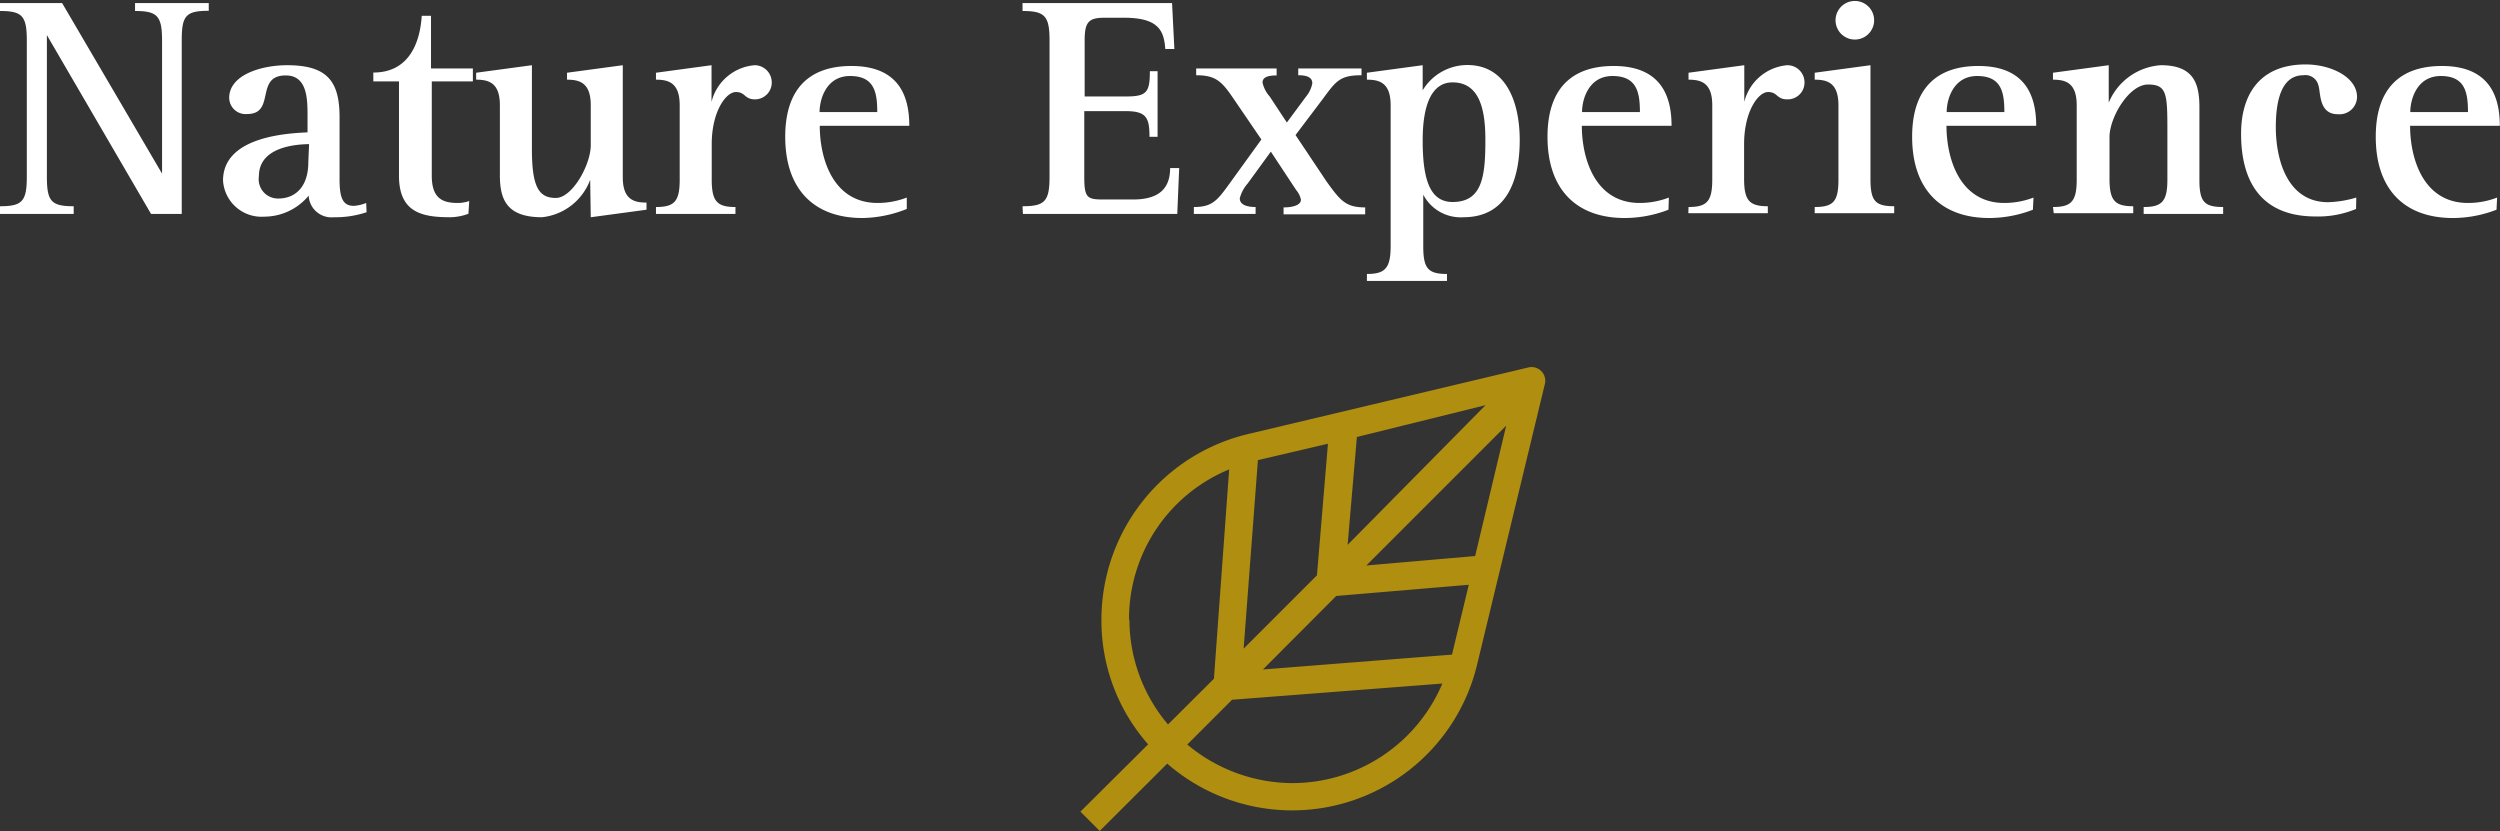 <svg xmlns="http://www.w3.org/2000/svg" xmlns:xlink="http://www.w3.org/1999/xlink" viewBox="0 0 129.58 43.09"><rect x="0" y="0" width="129.58" height="43.09" fill="#333333" stroke="none"/><defs><style>.cls-1{fill:none;}.cls-2{clip-path:url(#clip-path);}.cls-3{fill:#fff;}.cls-4{fill:#b08e0f;}</style><clipPath id="clip-path" transform="translate(0 0)"><rect class="cls-1" width="129.58" height="43.09"/></clipPath></defs><title>nature_expreience</title><g id="Livello_2" data-name="Livello 2"><g id="Livello_1-2" data-name="Livello 1"><g class="cls-2"><path class="cls-3" d="M124.93,5.81c0-.64.33-1.87,1.58-1.87s1.41.83,1.41,1.87Zm4.5,4.43a4.16,4.16,0,0,1-1.51.28c-2.33,0-3-2.32-3-4h4.65c0-1.38-.43-3.1-3-3.1-2.2,0-3.43,1.2-3.43,3.67,0,2.73,1.49,4.21,4,4.21a6.3,6.3,0,0,0,2.26-.43Zm-7.3,0a5.55,5.55,0,0,1-1.46.24c-2.14,0-2.71-2.25-2.71-3.89s.41-2.69,1.43-2.69a.69.69,0,0,1,.78.54c.12.33,0,1.48,1,1.48a.91.91,0,0,0,1-.89c0-1.05-1.38-1.69-2.66-1.69-2.45,0-3.35,1.64-3.35,3.59,0,2.71,1.23,4.29,3.86,4.29a5.11,5.11,0,0,0,2.1-.39Zm-15.68.81h4.12v-.36c-.95,0-1.23-.29-1.23-1.42V7.1c0-1,1-2.72,2-2.72s1,.52,1,2.51V9.31c0,1.13-.28,1.42-1.23,1.42v.36h4.12v-.36c-1,0-1.23-.29-1.23-1.42V5.56c0-1.25-.31-2.18-2-2.18a3.15,3.15,0,0,0-2.7,1.94h0V3.38l-2.89.39v.36c.64,0,1.23.15,1.23,1.32V9.31c0,1.13-.28,1.42-1.23,1.42ZM100.9,5.81c0-.64.33-1.87,1.58-1.87s1.41.83,1.41,1.87Zm4.5,4.43a4.21,4.21,0,0,1-1.51.28c-2.33,0-3-2.32-3-4h4.65c0-1.38-.43-3.1-3-3.1-2.19,0-3.43,1.2-3.43,3.67,0,2.73,1.5,4.21,4,4.21a6.3,6.3,0,0,0,2.26-.43ZM96.14,2.05a1,1,0,0,0,1-1,1,1,0,0,0-1-1,1,1,0,0,0-1,1,1,1,0,0,0,1,1m-2.08,9h4.12v-.36c-1,0-1.23-.29-1.23-1.42V3.38l-2.89.39v.36c.64,0,1.23.15,1.23,1.32V9.31c0,1.13-.26,1.42-1.23,1.42Zm-6.55,0h4.12v-.36c-.95,0-1.23-.29-1.23-1.42V7.47c0-1.69.73-2.7,1.24-2.7s.43.38,1,.38a.87.87,0,0,0,.89-.92.89.89,0,0,0-.89-.85,2.51,2.51,0,0,0-2.23,1.9h0V3.38l-2.89.39v.36c.64,0,1.23.15,1.23,1.32V9.31c0,1.13-.28,1.42-1.23,1.42ZM82,5.81c0-.64.33-1.87,1.58-1.87S85,4.77,85,5.81Zm4.5,4.43a4.21,4.21,0,0,1-1.51.28c-2.33,0-3-2.32-3-4h4.65c0-1.38-.43-3.1-3-3.1-2.2,0-3.43,1.2-3.43,3.67,0,2.73,1.5,4.21,4,4.21a6.32,6.32,0,0,0,2.27-.43ZM70.85,14.56H75V14.2c-1,0-1.23-.3-1.23-1.45V10.09h0a2.19,2.19,0,0,0,2.08,1.17c2.35,0,2.92-2.09,2.92-4s-.67-3.89-2.72-3.89a2.71,2.71,0,0,0-2.31,1.31V3.38l-2.89.39v.36c.64,0,1.23.15,1.23,1.32v7.3c0,1.15-.28,1.45-1.23,1.45Zm2.89-7.29c0-1.84.47-3,1.55-3,1.47,0,1.7,1.56,1.7,3,0,1.89-.17,3.2-1.7,3.2-1.19,0-1.55-1.2-1.55-3.2M61.88,11.09h3.2v-.36c-.37,0-.82-.08-.82-.45a1.87,1.87,0,0,1,.41-.77l1.2-1.65,1.32,2a1.09,1.09,0,0,1,.24.49c0,.29-.44.4-.9.4v.36h4.23v-.36c-1,0-1.28-.34-2-1.34L67.15,7l1.42-1.88c.68-.92.88-1.22,2-1.22V3.55H67.29V3.9c.44,0,.73.1.73.42A1.51,1.51,0,0,1,67.7,5l-1,1.35L65.81,5a1.58,1.58,0,0,1-.37-.72c0-.28.28-.37.73-.37V3.55H62V3.9c1,0,1.32.3,1.94,1.22l1.44,2.11L63.66,9.61c-.59.81-.86,1.12-1.78,1.12Zm-8.86,0h8l.1-2.38h-.47c0,1-.51,1.63-1.92,1.63H57.2c-.85,0-1-.08-1-1.18V5.76h2.15c1.07,0,1.23.34,1.23,1.33H60V3.69H59.6C59.6,4.78,59.44,5,58.37,5H56.22V2.1c0-.92.18-1.18,1-1.18h1.06c1.83,0,2.05.73,2.12,1.62h.47L60.75.16H53V.57c1.15,0,1.4.25,1.4,1.53V9.16c0,1.28-.25,1.53-1.4,1.53ZM42.48,5.81c0-.64.33-1.87,1.58-1.87s1.41.83,1.41,1.87ZM47,10.24a4.21,4.21,0,0,1-1.51.28c-2.33,0-3-2.32-3-4h4.64c0-1.38-.42-3.1-3-3.1-2.2,0-3.43,1.2-3.43,3.67,0,2.73,1.5,4.21,4,4.21A6.37,6.37,0,0,0,47,10.83Zm-13,.85h4.12v-.36c-.95,0-1.23-.29-1.23-1.42V7.47c0-1.69.74-2.7,1.25-2.7s.43.38,1,.38A.87.87,0,0,0,40,4.23a.89.89,0,0,0-.88-.85,2.51,2.51,0,0,0-2.24,1.9h0V3.38L34,3.77v.36c.64,0,1.23.15,1.23,1.32V9.31c0,1.13-.27,1.42-1.23,1.42Zm-3.38.17,2.89-.39V10.5c-.63,0-1.23-.14-1.23-1.31V3.38l-2.89.39v.36c.64,0,1.23.15,1.23,1.32V7.53c0,1-.95,2.73-1.81,2.73s-1.24-.53-1.24-2.51V3.38l-2.89.39v.36c.64,0,1.23.15,1.23,1.32V9.08c0,1.24.34,2.18,2.18,2.18a3,3,0,0,0,2.5-1.94h0Zm-6.3-.84a1.81,1.81,0,0,1-.61.1c-.85,0-1.33-.31-1.33-1.41V4.22h2.13V3.55H22.34V.82h-.48c-.08,1.25-.57,2.94-2.51,2.94v.46h1.33V9.11c0,1.92,1.22,2.15,2.66,2.15a2.8,2.8,0,0,0,.94-.18Zm-8.34-2c0,1.2-.62,1.87-1.56,1.87a1,1,0,0,1-1-1.16c0-1.55,2-1.65,2.6-1.66Zm3,2.1a2.06,2.06,0,0,1-.64.15c-.54,0-.74-.36-.74-1.36V6.07c0-1.87-.65-2.69-2.72-2.69-1.35,0-3,.51-3,1.69a.85.85,0,0,0,.93.84c1.5,0,.38-2,2-2,1.13,0,1.13,1.24,1.13,2.13v.82c-1,.05-4.38.2-4.38,2.5a2,2,0,0,0,2.14,1.87A3,3,0,0,0,16,10.14a1.18,1.18,0,0,0,1.3,1.12A5.07,5.07,0,0,0,19,11ZM0,11.09H3.82v-.4c-1.16,0-1.39-.25-1.39-1.53V1.82h0l5.4,9.27H9.42v-9c0-1.28.21-1.53,1.4-1.53V.16H7V.57c1.15,0,1.4.25,1.4,1.53V9h0L3.22.16H0V.57C1.15.57,1.39.82,1.39,2.1V9.16c0,1.28-.24,1.53-1.39,1.53Z" transform="translate(0 0)"/><path class="cls-4" d="M67,40.59a8.53,8.53,0,0,1-5.46-2l2.32-2.32,10.9-.84A8.45,8.45,0,0,1,67,40.59m-8.48-8.47a8.38,8.38,0,0,1,5.19-7.79l-.79,10.85-2.38,2.37a8.43,8.43,0,0,1-2-5.43m10.72-1.23,6.87-.58-.87,3.62-9.8.77Zm-1-1.07-3.8,3.8.74-9.77L68.83,23Zm1.59-1.58.48-5.59L77,21Zm8.22-6.18-1.61,6.76-5.64.49Zm2-2.14a.71.71,0,0,0-.87-.87L64.72,22.49a9.89,9.89,0,0,0-7.63,9.63,9.68,9.68,0,0,0,2.42,6.46L56,42.07l1,1,3.5-3.49a9.86,9.86,0,0,0,16.08-5.21Z" transform="translate(0 0)"/></g></g></g></svg>